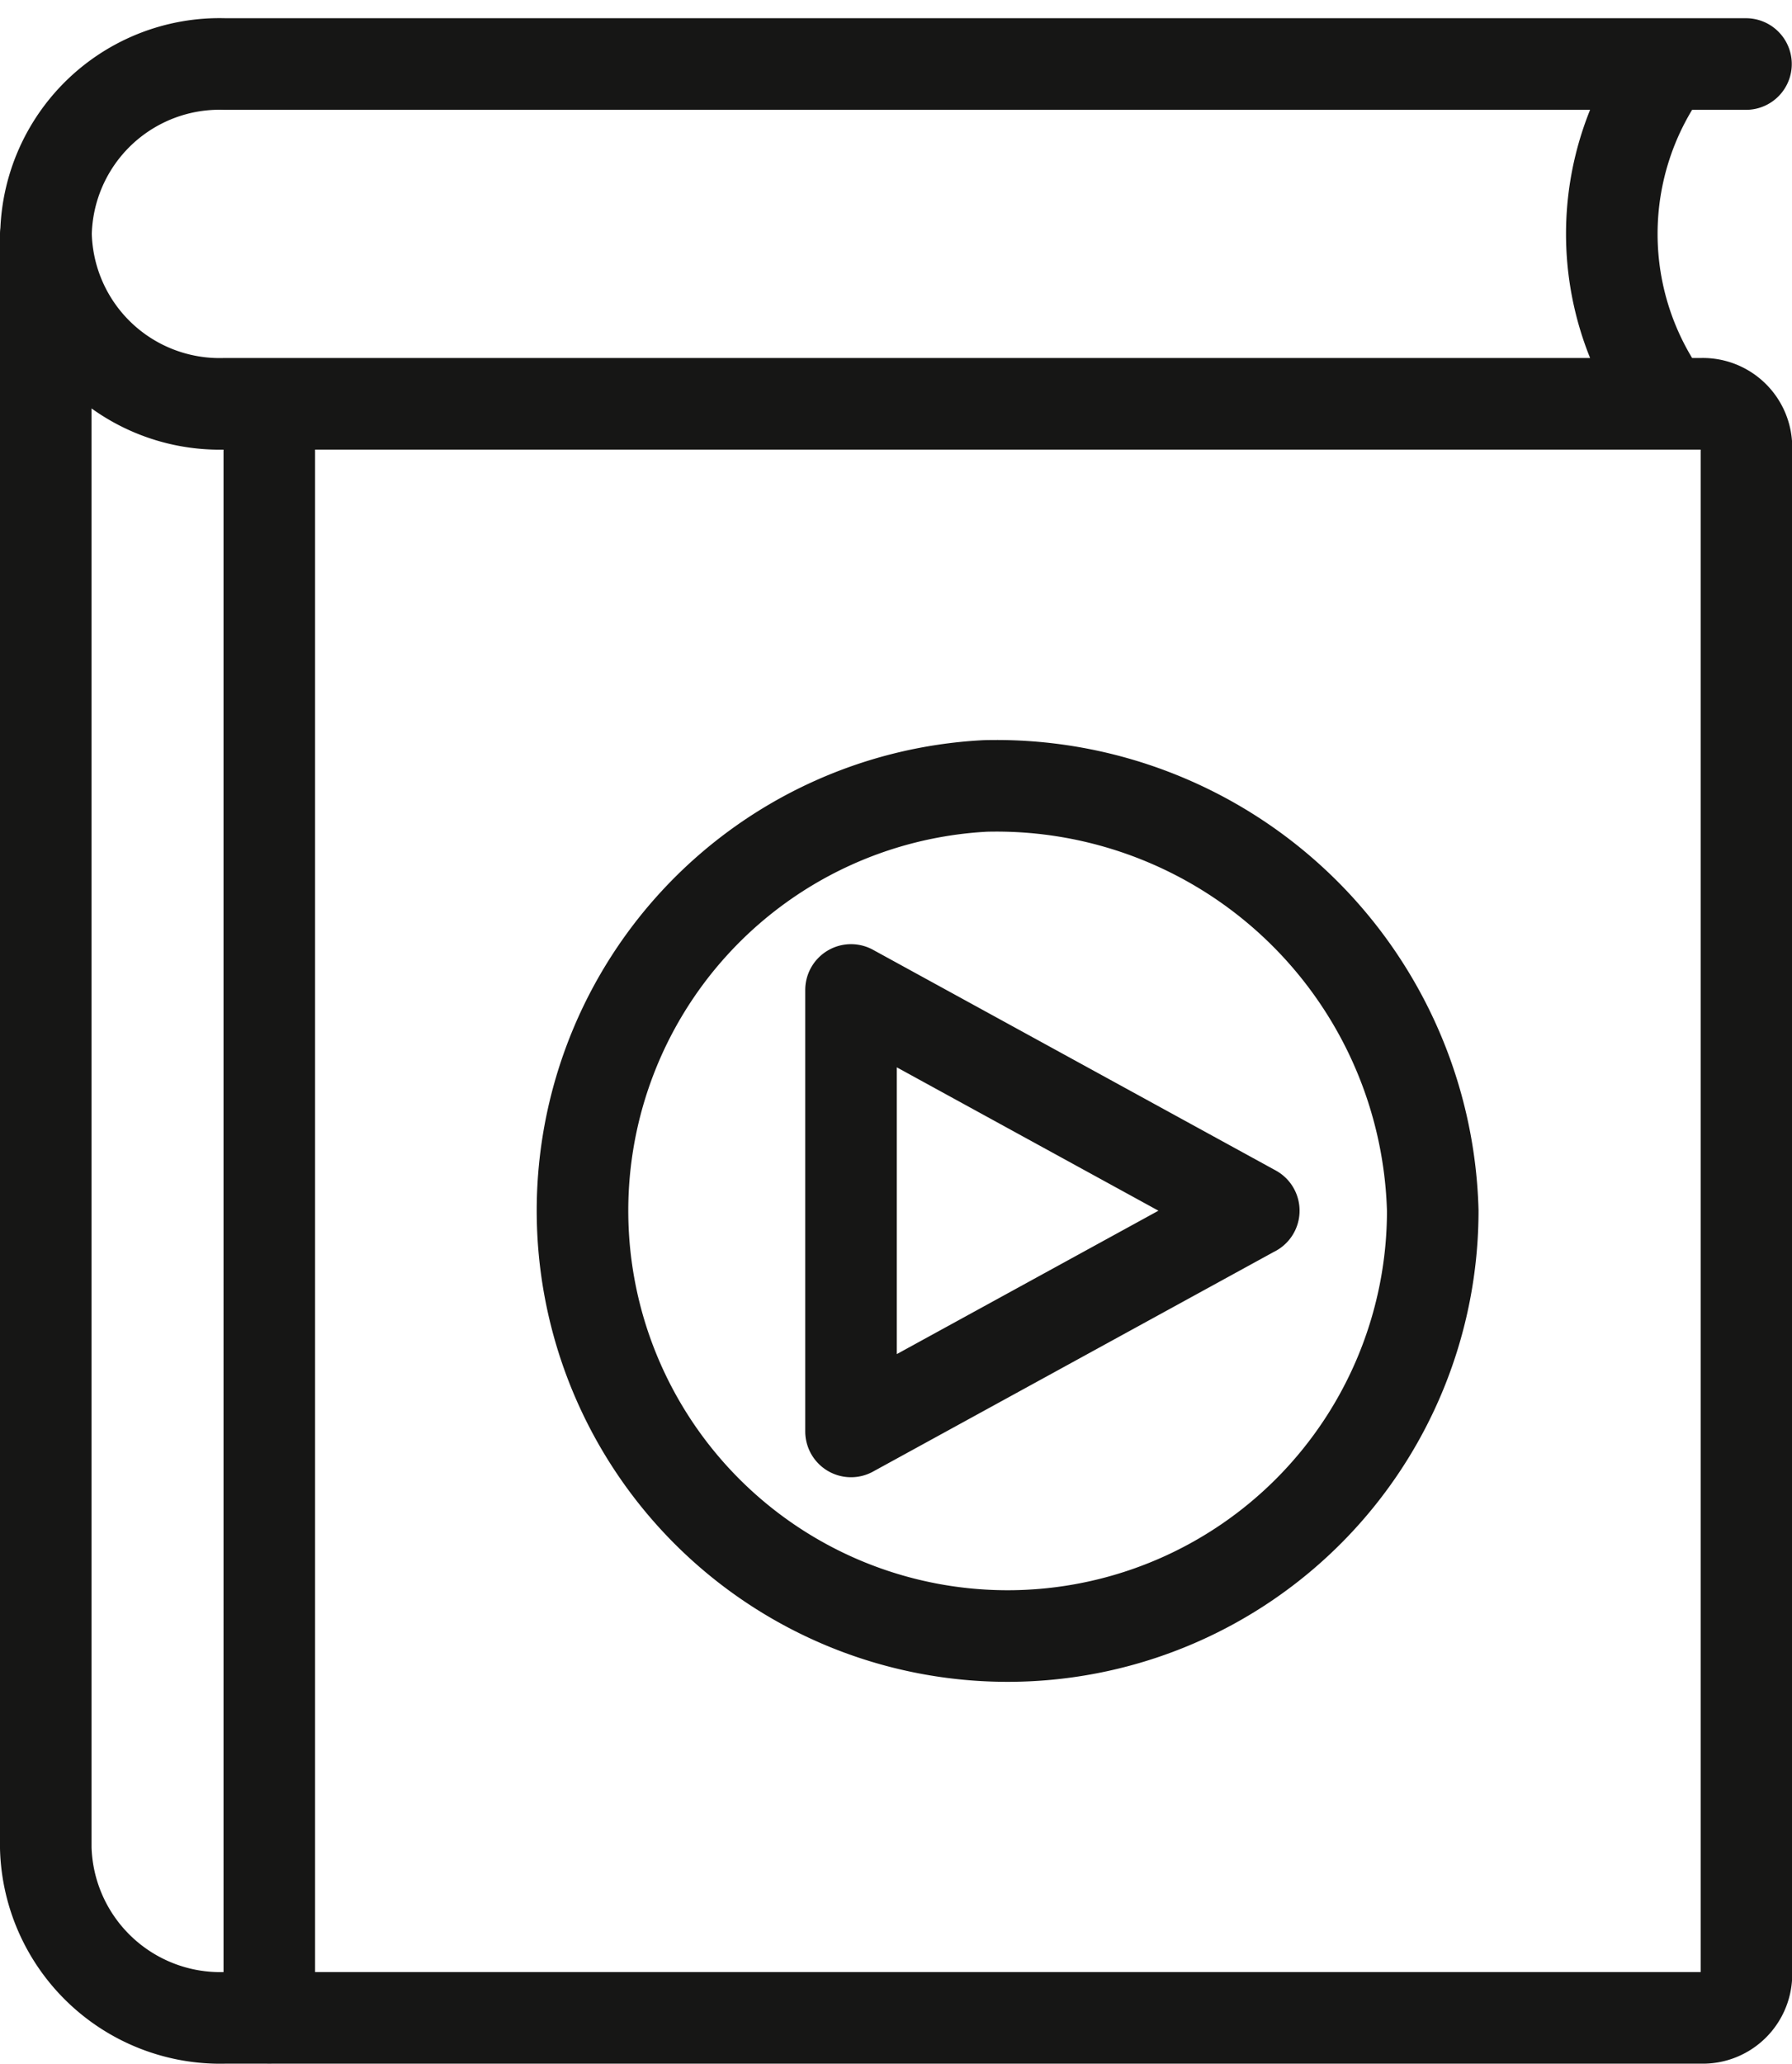 <svg xmlns="http://www.w3.org/2000/svg" width="32.373" height="37.263" viewBox="0 0 32.373 37.263">
  <path id="Caminho_37" data-name="Caminho 37" d="M2180.185,71.677v29.144a3.154,3.154,0,0,0,3.234,3.068H2210.1a.789.789,0,0,0,.808-.768V75.512a.788.788,0,0,0-.808-.767h-26.677a3.137,3.137,0,0,1-3.234-3.068h0a3.137,3.137,0,0,1,3.234-3.067H2210.9m-26.677,6.135V103.89m25.263-35.28a5.162,5.162,0,0,0,0,6.135m-12.328,6.9a7.68,7.68,0,1,0,8.083,7.67,7.886,7.886,0,0,0-8.083-7.67Zm4.85,7.67-7.276-3.985V93.3l7.276-3.986-7.276-3.985V93.3l7.276-3.986Z" transform="translate(-2179.358 -67.454)" fill="none" stroke="#161615" stroke-linecap="round" stroke-linejoin="round" stroke-width="1.654"/>
</svg>
